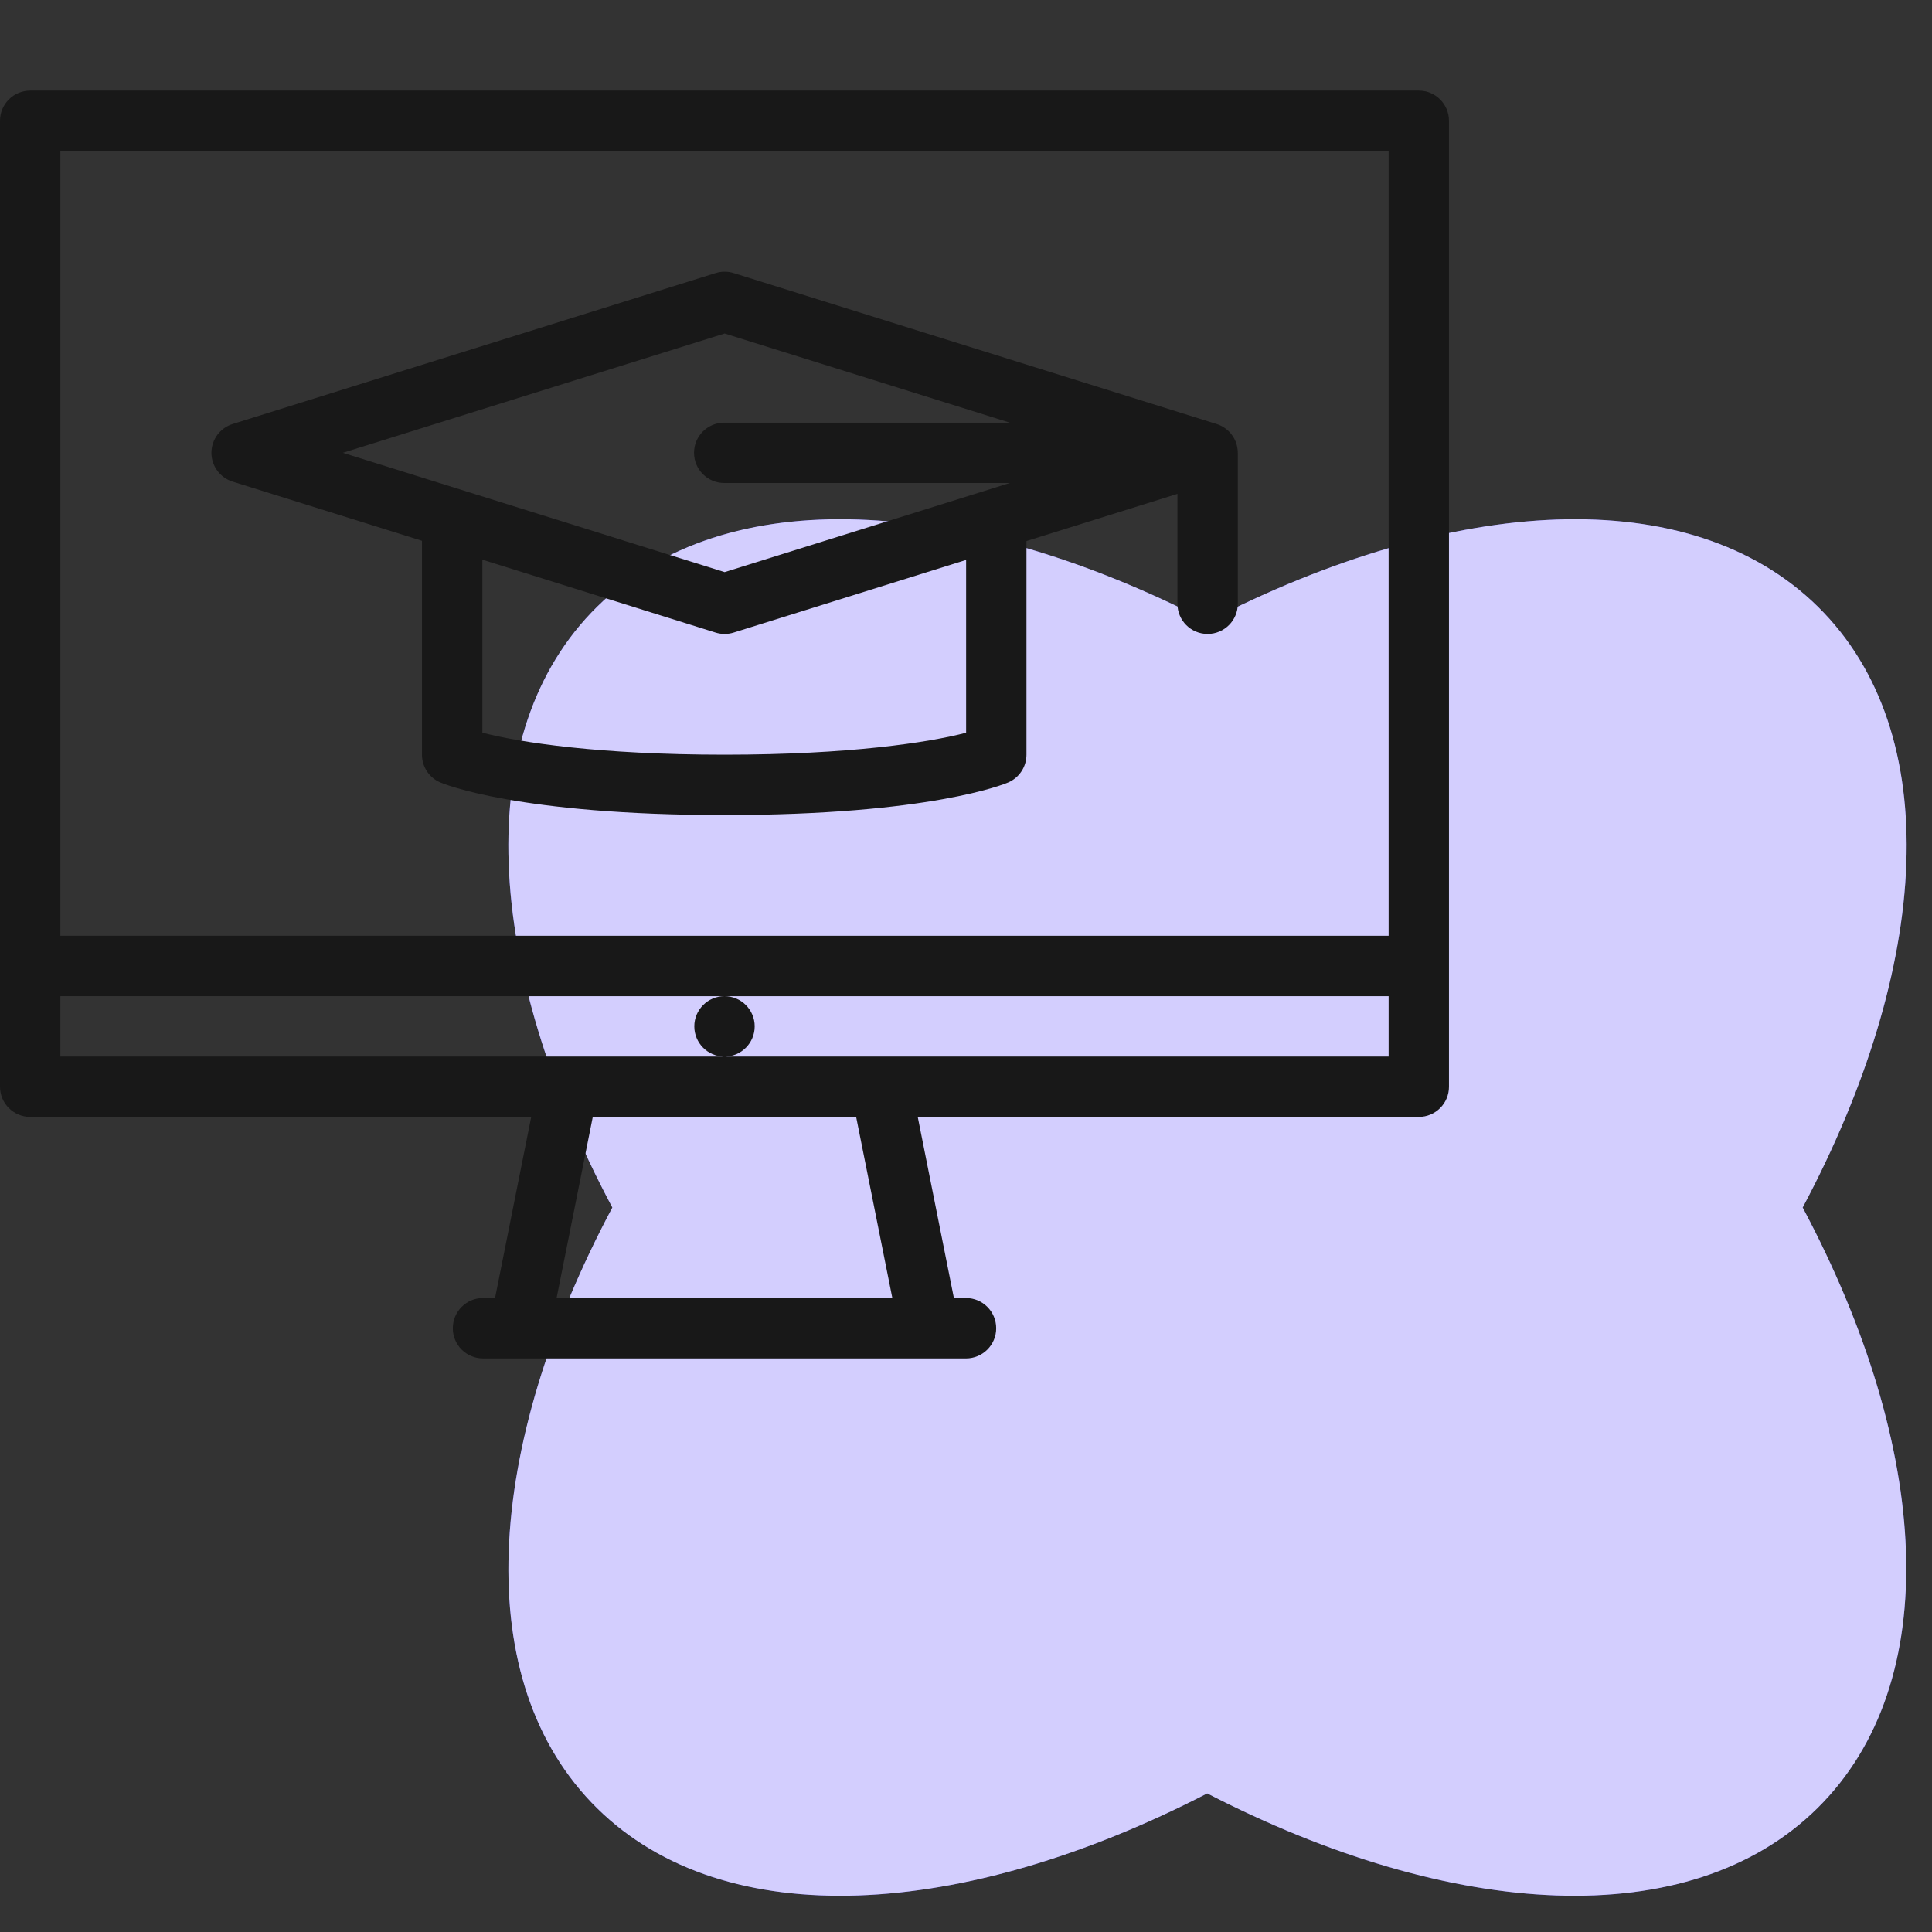<?xml version="1.0" encoding="UTF-8"?> <svg xmlns="http://www.w3.org/2000/svg" width="64" height="64" viewBox="0 0 64 64" fill="none"><rect x="0" y="0" width="64" height="64" fill="#333333" stroke="none"/><g clip-path="url(#clip0_23983_285)"><path fill-rule="evenodd" clip-rule="evenodd" d="M60.219 20.096C55.983 15.926 48.113 16.407 40.01 20.59C31.889 16.407 24.021 15.926 19.783 20.096C15.544 24.267 16.036 32.015 20.285 40.001C16.036 47.987 15.547 55.733 19.783 59.903C24.018 64.074 31.889 63.593 39.991 59.409C48.102 63.593 55.972 64.074 60.2 59.903C64.427 55.733 63.965 47.987 59.716 40.001C63.965 32.015 64.454 24.267 60.219 20.096Z" fill="#6050FA"></path><path fill-rule="evenodd" clip-rule="evenodd" d="M60.219 20.096C55.983 15.926 48.113 16.407 40.01 20.59C31.889 16.407 24.021 15.926 19.783 20.096C15.544 24.267 16.036 32.015 20.285 40.001C16.036 47.987 15.547 55.733 19.783 59.903C24.018 64.074 31.889 63.593 39.991 59.409C48.102 63.593 55.972 64.074 60.2 59.903C64.427 55.733 63.965 47.987 59.716 40.001C63.965 32.015 64.454 24.267 60.219 20.096Z" fill="white" fill-opacity="0.72"></path><path fill-rule="evenodd" clip-rule="evenodd" d="M46.999 3.001H1.001C0.449 3.001 0 3.448 0 4V36C0 36.552 0.449 36.999 1.001 36.999H17.597L16.399 42.999H16.001C15.448 42.999 15 43.447 15 44.001C15 44.552 15.448 45 16.001 45H31.999C32.552 45 33 44.552 33 44.001C33 43.447 32.552 42.999 31.999 42.999H31.599L30.401 36.999H46.999C47.551 36.999 47.999 36.552 47.999 36V4C47.999 3.448 47.551 3.001 46.999 3.001ZM18.438 42.999L19.635 37.008L28.362 37.005L29.56 42.999H18.438V42.999ZM46 5.001V30.999H2V5.001H46ZM25 33.999C25 34.549 24.559 34.995 24.012 35.001H46V33H24H2V35.001H23.988C23.441 34.995 23 34.549 23 33.999C23 33.448 23.448 33 24 33C24.552 33 25 33.448 25 33.999ZM13.978 17.914L7.706 15.954C7.289 15.824 7.004 15.437 7.004 15C7.004 14.563 7.289 14.176 7.706 14.046L23.706 9.046C23.901 8.985 24.109 8.985 24.302 9.046L40.296 14.044C40.308 14.047 40.318 14.052 40.33 14.056C40.337 14.058 40.343 14.06 40.35 14.063C40.362 14.067 40.373 14.071 40.384 14.075L40.419 14.091C40.435 14.099 40.451 14.106 40.466 14.114C40.476 14.12 40.488 14.126 40.498 14.132C40.514 14.141 40.531 14.151 40.547 14.161C40.555 14.167 40.564 14.173 40.573 14.179C40.59 14.191 40.608 14.204 40.626 14.217C40.628 14.22 40.631 14.222 40.633 14.224C40.637 14.226 40.64 14.229 40.643 14.232C40.667 14.251 40.689 14.271 40.709 14.292L40.718 14.301C40.736 14.319 40.753 14.337 40.769 14.357C40.773 14.363 40.778 14.368 40.783 14.374C40.785 14.376 40.786 14.379 40.788 14.381C40.8 14.396 40.812 14.411 40.822 14.427C40.826 14.432 40.83 14.438 40.834 14.444C40.837 14.448 40.84 14.452 40.842 14.456C40.848 14.466 40.854 14.476 40.861 14.486C40.864 14.491 40.867 14.497 40.87 14.502L40.888 14.533C40.898 14.553 40.907 14.572 40.916 14.592C40.922 14.605 40.927 14.617 40.932 14.63C40.941 14.651 40.948 14.671 40.955 14.693C40.957 14.698 40.959 14.704 40.96 14.71C40.962 14.716 40.964 14.722 40.965 14.728L40.979 14.78C40.98 14.788 40.982 14.796 40.984 14.803C40.985 14.808 40.986 14.812 40.986 14.817C40.99 14.836 40.993 14.856 40.995 14.876L40.999 14.907C41.002 14.938 41.004 14.969 41.004 15V20C41.004 20.553 40.555 21 40.003 21C39.451 21 39.004 20.553 39.004 20V16.36L34.003 17.922V25C34.003 25.398 33.768 25.758 33.403 25.918C33.3 25.962 30.832 27 24.002 27C17.171 27 14.685 25.963 14.583 25.919C14.215 25.761 13.978 25.4 13.978 25V17.914ZM24.002 25C28.146 25 30.771 24.594 32.004 24.273V18.548L24.302 20.955C24.205 20.985 24.104 21 24.005 21C23.904 21 23.802 20.985 23.706 20.955L15.979 18.54V24.271C17.218 24.593 19.852 25 24.002 25ZM33.451 14.001L24.005 11.048L11.357 15L24.004 18.952L33.451 16H23.991C23.439 16 22.991 15.553 22.991 15C22.991 14.448 23.439 14.001 23.991 14.001H33.451Z" fill="#181818"></path></g><defs><clipPath id="clip0_23983_285"><rect width="64" height="64" fill="white"></rect></clipPath></defs></svg> 